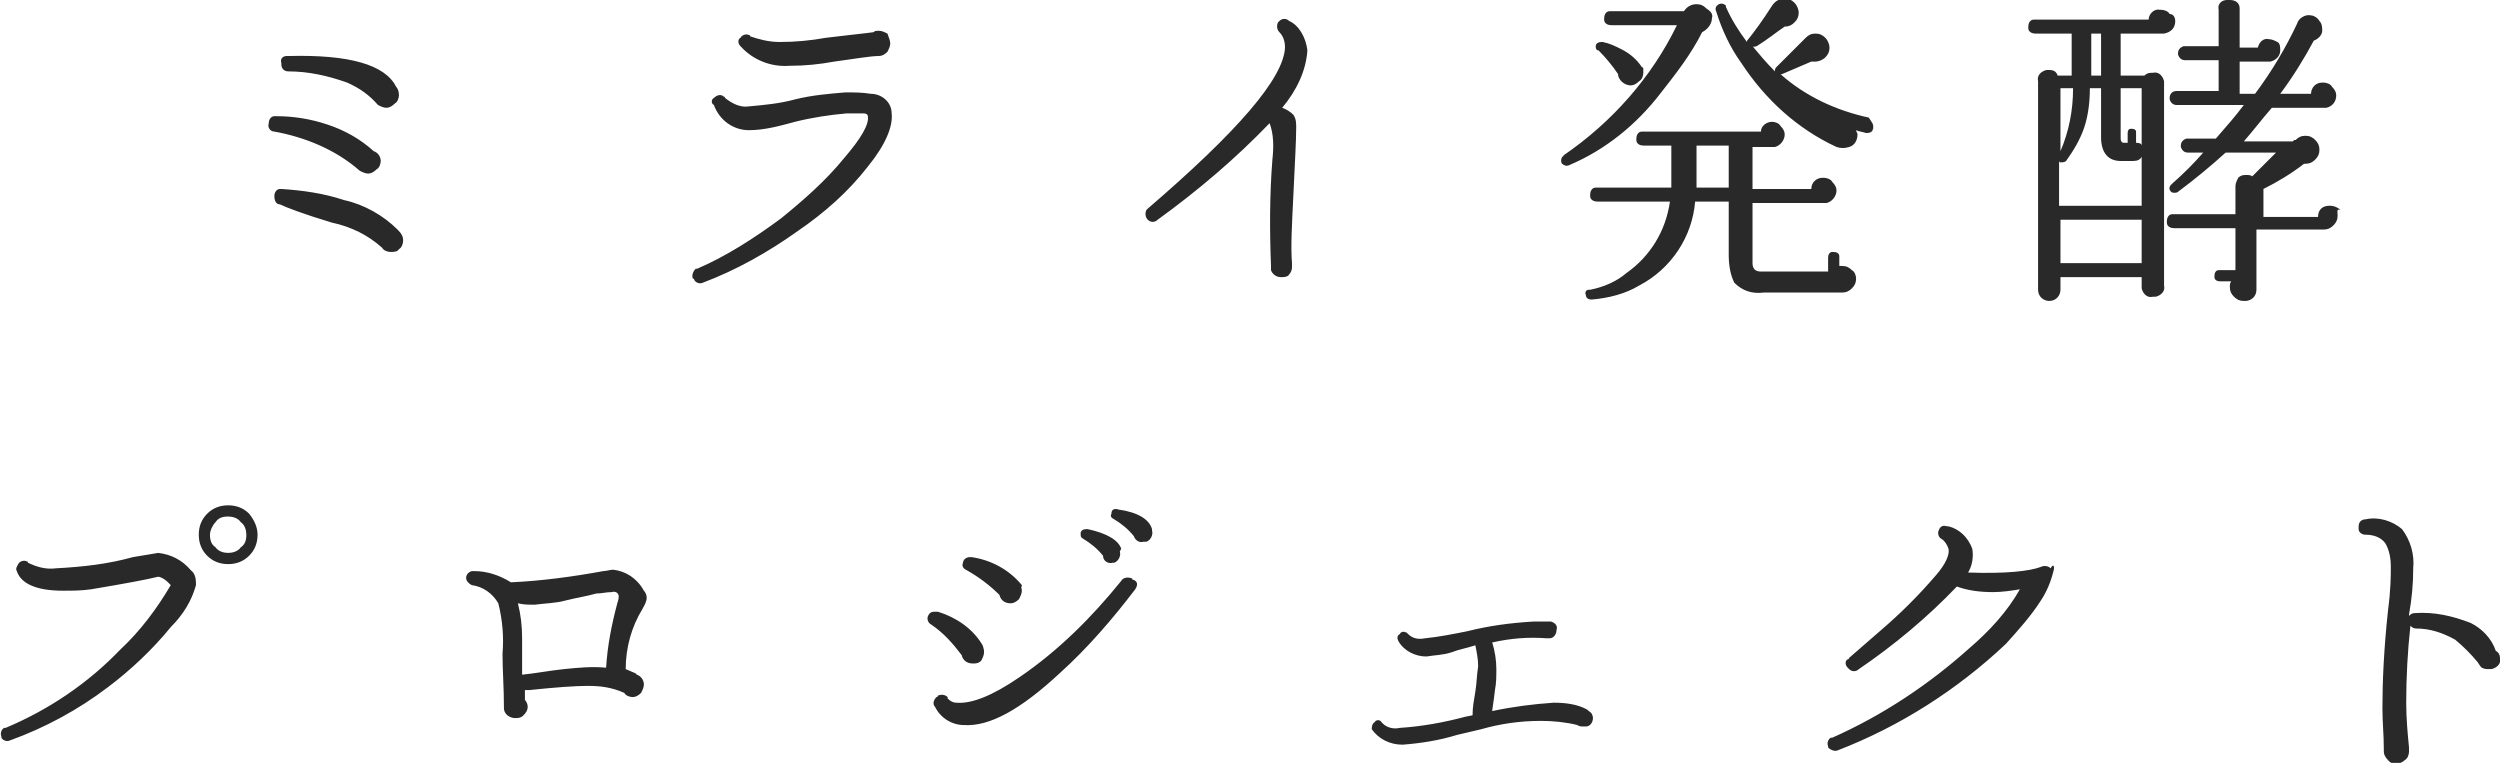 <?xml version="1.0" encoding="utf-8"?>
<!-- Generator: Adobe Illustrator 24.0.3, SVG Export Plug-In . SVG Version: 6.00 Build 0)  -->
<svg version="1.1" id="レイヤー_1" xmlns="http://www.w3.org/2000/svg" xmlns:xlink="http://www.w3.org/1999/xlink" x="0px"
	 y="0px" viewBox="0 0 178.6 54.5" style="enable-background:new 0 0 178.6 54.5;" xml:space="preserve">
<style type="text/css">
	.st0{fill:#292929;}
</style>
<path id="パス_1180" class="st0" d="M28.5,6.8c0,0.2-0.1,0.5-0.3,0.6c-0.2,0.2-0.4,0.3-0.6,0.3c-0.2,0-0.4-0.1-0.6-0.2
	c-0.6-0.7-1.3-1.2-2.2-1.6c-1.4-0.5-2.8-0.8-4.2-0.8c-0.3,0-0.5-0.2-0.5-0.5c0,0,0,0,0-0.1c-0.1-0.3,0.1-0.5,0.4-0.5
	c0.1,0,0.1,0,0.2,0c4.2-0.1,6.8,0.6,7.6,2.2C28.4,6.3,28.5,6.5,28.5,6.8z M27.2,11.5c0,0.2-0.1,0.5-0.3,0.6
	c-0.2,0.2-0.4,0.3-0.6,0.3c-0.2,0-0.4-0.1-0.6-0.2c-1.7-1.5-3.9-2.4-6.1-2.8c-0.3,0-0.5-0.3-0.4-0.6c0,0,0,0,0,0
	c0-0.3,0.2-0.5,0.4-0.5c0,0,0.1,0,0.1,0c1.3,0,2.5,0.2,3.7,0.6c1.2,0.4,2.3,1,3.3,1.9C27,10.9,27.2,11.2,27.2,11.5z M28.8,17.2
	c0,0.2-0.1,0.5-0.3,0.6C28.4,18,28.1,18,27.9,18c-0.2,0-0.5-0.1-0.6-0.3c-1-0.9-2.2-1.5-3.6-1.8c-2-0.6-3.3-1.1-3.7-1.3
	c-0.3,0-0.4-0.3-0.4-0.6c0-0.3,0.2-0.5,0.4-0.5c0,0,0.1,0,0.1,0c1.5,0.1,3,0.3,4.5,0.8c1.4,0.3,2.8,1.1,3.8,2.1
	C28.7,16.7,28.8,16.9,28.8,17.2z M63.6,3.1c0,0.2-0.1,0.4-0.2,0.6C63.2,3.9,63,4,62.8,4h0c-0.6,0-1.7,0.2-3.2,0.4
	c-1.1,0.2-2.1,0.3-3.2,0.3c-1.3,0.1-2.6-0.4-3.5-1.4c-0.2-0.2-0.2-0.5,0-0.6c0.1-0.2,0.4-0.3,0.6-0.2c0,0,0.1,0,0.1,0.1
	C54.2,2.8,54.9,3,55.7,3c1.1,0,2.2-0.1,3.3-0.3c1.6-0.2,2.7-0.3,3.4-0.4c0.1-0.1,0.2-0.1,0.4-0.1c0.2,0,0.4,0.1,0.6,0.2
	C63.5,2.7,63.6,2.9,63.6,3.1L63.6,3.1z M63.7,8.1c0.1,0.9-0.4,2.2-1.7,3.8c-1.4,1.8-3.1,3.3-5,4.6c-2.1,1.5-4.4,2.8-6.8,3.7
	c-0.2,0.1-0.5,0-0.6-0.2c0,0,0-0.1-0.1-0.1c-0.1-0.2,0-0.5,0.2-0.7c0,0,0,0,0.1,0c2.1-0.9,4.1-2.2,6-3.6c1.6-1.3,3.2-2.7,4.5-4.3
	c1.2-1.4,1.8-2.4,1.7-3c0-0.1-0.1-0.2-0.3-0.2c-0.4,0-0.8,0-1.2,0c-1.2,0.1-2.5,0.3-3.7,0.6c-1.1,0.3-2.2,0.6-3.3,0.6
	c-1.1,0-2.1-0.7-2.5-1.8C50.8,7.4,50.8,7.1,51,7c0.2-0.2,0.5-0.3,0.7-0.1c0,0,0.1,0,0.1,0.1c0.5,0.4,1.1,0.7,1.7,0.6
	c1.1-0.1,2.2-0.2,3.3-0.5c1.2-0.3,2.4-0.4,3.6-0.5c0.6,0,1.2,0,1.8,0.1C63,6.7,63.7,7.3,63.7,8.1L63.7,8.1z M93.4,3.6
	c-0.1,1.5-0.8,2.9-1.8,4.1c0.3,0.1,0.6,0.3,0.8,0.5c0.2,0.3,0.2,0.6,0.2,0.9c0,1-0.1,2.6-0.2,4.8c-0.1,2.1-0.2,3.7-0.1,4.9
	c0,0.1,0,0.2,0,0.3c0,0.2-0.1,0.4-0.2,0.5c-0.1,0.2-0.4,0.2-0.6,0.2c-0.3,0-0.6-0.2-0.7-0.5l0-0.3c-0.1-2.5-0.1-5.1,0.1-7.6
	c0.1-0.9,0.1-1.8-0.2-2.6c-2.4,2.5-5.1,4.8-8,6.9c-0.2,0.2-0.5,0.2-0.7,0c0,0,0,0,0,0c-0.2-0.2-0.2-0.5-0.1-0.7c0,0,0.1-0.1,0.1-0.1
	c6.4-5.5,9.7-9.3,9.8-11.5c0-0.4-0.1-0.8-0.4-1.1c-0.2-0.2-0.2-0.5-0.1-0.7c0,0,0.1-0.1,0.1-0.1c0.2-0.2,0.5-0.2,0.7,0l0,0
	C92.8,1.8,93.3,2.7,93.4,3.6z M133.8,9.2c0,0.2-0.2,0.3-0.4,0.3c0,0-0.1,0-0.1,0c-0.3-0.1-0.5-0.1-0.7-0.2c0,0.1,0.1,0.2,0.1,0.3
	c0,0.4-0.2,0.8-0.6,0.9c-0.3,0.1-0.6,0.1-0.9,0c-2.8-1.3-5.1-3.4-6.8-6c-0.8-1.1-1.4-2.4-1.8-3.7c-0.1-0.2,0-0.4,0.2-0.5
	c0,0,0,0,0,0c0.2-0.1,0.4,0,0.5,0.1c0,0,0,0,0,0.1v0c0.4,0.9,0.9,1.7,1.5,2.5c0-0.1,0-0.1,0.1-0.2c0.4-0.5,1-1.3,1.7-2.4
	c0.2-0.3,0.5-0.5,0.9-0.5c0.3,0,0.5,0.1,0.7,0.3c0.2,0.2,0.3,0.5,0.3,0.7c0,0.3-0.1,0.5-0.3,0.7c-0.2,0.2-0.4,0.3-0.7,0.3h0
	c-0.6,0.4-1.2,0.9-2,1.4c-0.1,0-0.2,0.1-0.3,0c0.5,0.6,1,1.2,1.6,1.8c0-0.1,0-0.2,0.1-0.3l2.1-2.1c0.2-0.2,0.4-0.3,0.7-0.3
	c0.3,0,0.5,0.1,0.7,0.3c0.2,0.2,0.3,0.5,0.3,0.7c0,0.3-0.1,0.5-0.3,0.7c-0.2,0.2-0.5,0.3-0.7,0.3c-0.1,0-0.2,0-0.3,0
	c-0.7,0.3-1.4,0.6-2.1,0.9c0,0-0.1,0-0.1,0c1.8,1.6,4,2.6,6.3,3.1C133.7,8.7,133.9,8.9,133.8,9.2C133.9,9.1,133.9,9.2,133.8,9.2z
	 M117.4,5c0,0.1,0,0.2,0,0.2c0,0.2-0.1,0.5-0.3,0.6c-0.2,0.2-0.4,0.3-0.6,0.3c-0.4,0-0.8-0.3-0.9-0.7l0-0.1
	c-0.4-0.6-0.9-1.2-1.4-1.7C114,3.6,114,3.4,114,3.3c0-0.2,0.2-0.3,0.4-0.3c0,0,0.1,0,0.1,0c0.5,0.1,0.9,0.3,1.3,0.5
	c0.6,0.3,1.1,0.7,1.5,1.3C117.4,4.8,117.4,4.9,117.4,5z M122.3,1.3c0,0.4-0.3,0.8-0.7,1c-0.8,1.6-1.9,3-3,4.4
	c-1.7,2.2-3.9,4-6.5,5.1c-0.2,0.1-0.4,0-0.5-0.1c-0.1-0.1-0.1-0.3,0-0.5c0,0,0.1,0,0.1-0.1c3.5-2.4,6.3-5.6,8.1-9.3h-4.7
	c-0.2,0-0.5-0.1-0.5-0.4c0,0,0-0.1,0-0.1c0-0.2,0.1-0.5,0.4-0.5c0,0,0.1,0,0.1,0h5.2c0.2-0.3,0.5-0.5,0.9-0.5c0.3,0,0.5,0.1,0.7,0.3
	C122.2,0.8,122.4,1,122.3,1.3z M132.6,19.9c0,0.3-0.1,0.5-0.3,0.7c-0.2,0.2-0.4,0.3-0.7,0.3H126c-0.8,0.1-1.5-0.1-2.1-0.7
	c-0.3-0.6-0.4-1.3-0.4-2v-3.8h-2.4c-0.2,2.5-1.7,4.8-4,6c-1,0.6-2.2,0.9-3.4,1c-0.2,0-0.4-0.1-0.4-0.3c0,0,0,0,0,0
	c-0.1-0.2,0-0.4,0.2-0.4c0,0,0.1,0,0.1,0c1-0.2,1.9-0.6,2.6-1.2c1.7-1.2,2.8-3,3.1-5.1h-5.2c-0.2,0-0.5-0.1-0.5-0.4c0,0,0-0.1,0-0.1
	c0-0.2,0.1-0.5,0.4-0.5c0,0,0.1,0,0.1,0h5.3c0-0.2,0-0.4,0-0.5v-2.5h-2c-0.2,0-0.5-0.1-0.5-0.4c0,0,0-0.1,0-0.1
	c0-0.2,0.1-0.5,0.4-0.5c0,0,0.1,0,0.1,0h8.4c0-0.4,0.4-0.7,0.8-0.7c0,0,0,0,0,0c0.2,0,0.5,0.1,0.6,0.3c0.2,0.2,0.3,0.4,0.3,0.6
	c0,0.4-0.3,0.8-0.7,0.9c0,0,0,0,0,0l-0.1,0h-1.5v3h4.2c0-0.5,0.4-0.8,0.8-0.8c0,0,0.1,0,0.1,0c0.2,0,0.5,0.1,0.6,0.3
	c0.2,0.2,0.3,0.4,0.3,0.6c0,0.4-0.3,0.8-0.7,0.9c0,0,0,0-0.1,0l-0.1,0h-5.1v4.3c0,0.4,0.2,0.6,0.6,0.6h4.8v-1c0-0.2,0.1-0.4,0.3-0.4
	c0,0,0.1,0,0.1,0c0.2,0,0.4,0.1,0.4,0.3c0,0,0,0.1,0,0.1V19c0.1,0,0.2,0,0.2,0c0.3,0,0.5,0.1,0.7,0.3
	C132.5,19.4,132.6,19.7,132.6,19.9z M123.4,0.5L123.4,0.5L123.4,0.5L123.4,0.5z M123.5,10.4h-2.3v3h2.3V10.4z M167,15.4
	c0,0.3-0.1,0.5-0.3,0.7c-0.2,0.2-0.4,0.3-0.7,0.3h-4.8l0,4.3c0,0.5-0.4,0.8-0.8,0.8c0,0-0.1,0-0.1,0c-0.3,0-0.5-0.1-0.7-0.3
	c-0.2-0.2-0.3-0.4-0.3-0.7c0-0.1,0-0.3,0.1-0.4h-0.8c-0.2,0-0.4-0.1-0.4-0.3c0,0,0-0.1,0-0.1c0-0.2,0.1-0.4,0.3-0.4c0,0,0.1,0,0.1,0
	h1.1v-3h-4.4c-0.2,0-0.5-0.1-0.5-0.4c0,0,0-0.1,0-0.1c0-0.2,0.1-0.5,0.4-0.5c0,0,0.1,0,0.1,0h4.4v-2c0-0.2,0.1-0.4,0.2-0.6
	c0.2-0.2,0.4-0.2,0.6-0.2c0.1,0,0.3,0,0.4,0.1l1.7-1.7h-3.6c-1.1,1-2.2,1.9-3.4,2.8c-0.1,0.1-0.4,0.1-0.5,0c0,0,0,0,0,0
	c-0.1-0.1-0.2-0.3,0-0.5c0,0,0,0,0.1-0.1c0.8-0.7,1.5-1.4,2.2-2.2h-1.1c-0.2,0-0.4-0.1-0.5-0.4c0,0,0-0.1,0-0.1
	c0-0.2,0.1-0.4,0.4-0.5c0,0,0.1,0,0.1,0h2c0.7-0.8,1.4-1.6,2-2.4h-4.8c-0.2,0-0.4-0.1-0.5-0.4c0,0,0-0.1,0-0.1
	c0-0.3,0.2-0.5,0.5-0.5h3V4.3h-2.4c-0.2,0-0.4-0.1-0.5-0.4c0,0,0-0.1,0-0.1c0-0.2,0.1-0.4,0.4-0.5c0,0,0.1,0,0.1,0h2.4V0.7
	c-0.1-0.4,0.2-0.7,0.6-0.7c0.1,0,0.1,0,0.2,0c0.4,0,0.7,0.2,0.7,0.6c0,0.1,0,0.1,0,0.2v2.6h1.3c0.1-0.4,0.4-0.7,0.8-0.6
	c0.2,0,0.4,0.1,0.6,0.2c0.2,0.1,0.2,0.4,0.2,0.6c0,0.4-0.3,0.7-0.7,0.8c0,0,0,0,0,0l-0.1,0h-2.1v2.3h1.1c1.2-1.6,2.2-3.3,3-5
	c0.1-0.4,0.6-0.7,1-0.6c0.2,0,0.5,0.2,0.6,0.4c0.2,0.2,0.2,0.5,0.2,0.7c0,0.3-0.3,0.6-0.6,0.7c-0.7,1.3-1.5,2.6-2.4,3.8h2.2
	c0-0.4,0.3-0.8,0.8-0.8c0,0,0.1,0,0.1,0c0.2,0,0.5,0.1,0.6,0.3c0.2,0.2,0.3,0.4,0.3,0.6c0,0.5-0.3,0.8-0.7,0.9c0,0,0,0,0,0h-3.9
	c-0.7,0.8-1.3,1.6-2,2.4h3.5l0.1-0.1l0.1,0c0.2-0.2,0.4-0.3,0.7-0.3c0.3,0,0.5,0.1,0.7,0.3c0.2,0.2,0.3,0.4,0.3,0.7
	c0,0.3-0.1,0.5-0.3,0.7c-0.2,0.2-0.4,0.3-0.7,0.3h-0.1c-0.9,0.7-1.9,1.3-2.9,1.8v2h3.9c0-0.5,0.3-0.8,0.8-0.8c0,0,0.1,0,0.1,0
	c0.2,0,0.5,0.1,0.7,0.3C166.9,14.9,167,15.1,167,15.4z M155.4,1.5c0,0.5-0.3,0.8-0.8,0.9c0,0-0.1,0-0.1,0h-3v3h1.7
	c0.2-0.2,0.4-0.2,0.6-0.2c0.4-0.1,0.7,0.2,0.8,0.6c0,0.1,0,0.1,0,0.2v14.4c0.1,0.4-0.2,0.7-0.6,0.8c-0.1,0-0.1,0-0.2,0
	c-0.4,0.1-0.7-0.2-0.8-0.6c0-0.1,0-0.1,0-0.2v-0.6h-5.8v0.9c0,0.4-0.3,0.8-0.8,0.8c-0.4,0-0.8-0.3-0.8-0.8V5.8
	c-0.1-0.4,0.2-0.7,0.6-0.8c0.1,0,0.1,0,0.2,0c0.3,0,0.5,0.1,0.6,0.4h1v-3h-2.6c-0.2,0-0.5-0.1-0.5-0.4c0,0,0-0.1,0-0.1
	c0-0.2,0.1-0.5,0.4-0.5c0,0,0.1,0,0.1,0h8.1c0-0.4,0.4-0.8,0.8-0.7c0,0,0,0,0.1,0c0.2,0,0.5,0.1,0.6,0.3
	C155.3,1,155.4,1.3,155.4,1.5z M150.2,2.4h-0.8v1.3c0,1,0,1.6,0,1.7h0.7V2.4z M153,10.4V6.3h-1.5v3.6c0,0.2,0.1,0.3,0.2,0.3h0.3V9.5
	c0-0.2,0.1-0.3,0.2-0.3c0,0,0.1,0,0.1,0c0.2,0,0.3,0.1,0.3,0.2c0,0,0,0.1,0,0.1v0.7C152.9,10.2,153,10.3,153,10.4z M153,14.8v-3.6
	c-0.1,0.2-0.3,0.3-0.6,0.3h-0.9c-0.9,0-1.4-0.6-1.4-1.7V6.3h-0.8c0,0.9-0.1,1.9-0.4,2.8c-0.3,0.9-0.8,1.7-1.3,2.4
	c-0.1,0.1-0.3,0.1-0.4,0.1c0,0-0.1,0-0.1-0.1v3.2H153z M148.1,6.3h-0.9v4.5C147.8,9.4,148.1,7.9,148.1,6.3L148.1,6.3z M153,18.8
	v-3.1h-5.8v3.1H153z M18.4,38.2c0,0.6-0.2,1.1-0.6,1.5c-0.4,0.4-0.9,0.6-1.5,0.6c-0.6,0-1.1-0.2-1.5-0.6c-0.4-0.4-0.6-0.9-0.6-1.5
	c0-0.6,0.2-1.1,0.6-1.5c0.4-0.4,0.9-0.6,1.5-0.6c0.6,0,1.1,0.2,1.5,0.6C18.2,37.2,18.4,37.7,18.4,38.2z M14,41.8
	c-0.3,1.1-0.9,2.1-1.8,3c-1.3,1.6-2.9,3.1-4.5,4.3c-2.1,1.6-4.5,2.9-7,3.8c-0.2,0.1-0.5,0-0.6-0.2c0,0,0-0.1,0-0.1
	c-0.1-0.2,0-0.5,0.2-0.6c0,0,0.1,0,0.1,0c3.1-1.3,5.9-3.2,8.2-5.6c1.4-1.3,2.6-2.9,3.6-4.6L12,41.6c-0.3-0.3-0.6-0.4-0.7-0.4
	c-0.8,0.2-2.4,0.5-4.8,0.9c-0.7,0.1-1.3,0.1-2,0.1c-1.9,0-3-0.5-3.3-1.4c-0.1-0.2,0-0.3,0.1-0.5c0.1-0.2,0.4-0.3,0.6-0.2
	c0,0,0.1,0,0.1,0.1c0.6,0.3,1.3,0.5,2,0.4c1.9-0.1,3.7-0.3,5.5-0.8c0.6-0.1,1.2-0.2,1.8-0.3c0.9,0.1,1.7,0.5,2.3,1.2
	c0.1,0.1,0.1,0.1,0.2,0.2C14,41.2,14,41.5,14,41.8z M17.6,38.2c0-0.3-0.1-0.7-0.4-0.9c-0.2-0.3-0.6-0.4-0.9-0.4
	c-0.4,0-0.7,0.1-0.9,0.4c-0.2,0.2-0.4,0.6-0.4,0.9c0,0.4,0.1,0.7,0.4,0.9c0.2,0.3,0.6,0.4,0.9,0.4c0.3,0,0.7-0.1,0.9-0.4
	C17.5,38.9,17.6,38.6,17.6,38.2z M46,42.2c0.1,0.1,0.2,0.3,0.2,0.5c0,0.3-0.2,0.6-0.3,0.8c-0.8,1.3-1.2,2.8-1.2,4.3
	c0.2,0.1,0.5,0.2,0.7,0.3l0.1,0.1c0.3,0.1,0.5,0.4,0.5,0.7c0,0.2-0.1,0.4-0.2,0.6c-0.2,0.2-0.4,0.3-0.6,0.3c-0.2,0-0.5-0.1-0.6-0.3
	C43.7,49.1,42.9,49,42,49c-0.9,0-2.3,0.1-4.2,0.3l-0.3,0V50c0.1,0.1,0.2,0.3,0.2,0.5c0,0.2-0.1,0.4-0.3,0.6
	c-0.2,0.2-0.4,0.2-0.6,0.2c-0.4,0-0.8-0.3-0.8-0.7c0,0,0-0.1,0-0.1c0-1.4-0.1-2.6-0.1-3.8c0.1-1.2,0-2.4-0.3-3.6
	c-0.4-0.7-1.1-1.2-1.9-1.3c-0.2-0.1-0.4-0.3-0.4-0.5c0-0.2,0.1-0.4,0.4-0.5c0.1,0,0.1,0,0.2,0c0.9,0,1.8,0.3,2.6,0.8
	c2.2-0.1,4.4-0.4,6.6-0.8c0.2,0,0.5-0.1,0.7-0.1C44.7,40.8,45.5,41.3,46,42.2L46,42.2z M44.2,42.6c0-0.2-0.2-0.4-0.5-0.3
	c-0.4,0-0.7,0.1-1.1,0.1c-0.7,0.2-1.4,0.3-2.2,0.5c-0.7,0.2-1.5,0.2-2.2,0.3c-0.4,0-0.8,0-1.2-0.1c0.2,0.8,0.3,1.6,0.3,2.5
	c0,0.8,0,1.7,0,2.6c1-0.1,2-0.3,3-0.4c1-0.1,2-0.2,3-0.1c0.1-1.6,0.4-3.1,0.8-4.6C44.2,42.8,44.2,42.7,44.2,42.6z M82.3,37.9
	c0.1,0.3-0.1,0.7-0.4,0.8c-0.1,0-0.1,0-0.2,0c-0.3,0.1-0.6-0.1-0.7-0.4c-0.4-0.5-0.9-0.9-1.4-1.2c-0.2-0.1-0.3-0.2-0.2-0.4
	c0-0.3,0.2-0.4,0.5-0.3c1.4,0.2,2.2,0.7,2.4,1.4L82.3,37.9z M80,39.4c0.1,0.3-0.1,0.7-0.4,0.8c0,0-0.1,0-0.1,0
	c-0.3,0.1-0.7-0.1-0.7-0.5c-0.4-0.5-0.9-0.9-1.4-1.2c-0.2-0.1-0.2-0.2-0.2-0.4c0-0.2,0.2-0.3,0.4-0.3c0,0,0.1,0,0.1,0
	c1.4,0.3,2.2,0.8,2.4,1.4L80,39.4z M73,42.2c0,0.2-0.1,0.4-0.2,0.6c-0.2,0.2-0.4,0.3-0.6,0.3c-0.4,0-0.7-0.2-0.8-0.6
	c-0.7-0.7-1.5-1.3-2.4-1.8c-0.2-0.1-0.3-0.3-0.2-0.5c0-0.2,0.2-0.4,0.5-0.4c0,0,0.1,0,0.1,0c1.4,0.2,2.7,0.9,3.6,2l0,0.1v0
	C72.9,41.9,73,42,73,42.2L73,42.2z M81.1,42.1c-1.6,2.1-3.4,4.2-5.4,6c-2.8,2.6-5,3.8-6.8,3.7c-0.9,0-1.7-0.5-2.1-1.3
	c-0.2-0.2-0.1-0.5,0.1-0.7c0,0,0.1,0,0.1-0.1c0.2-0.1,0.5-0.1,0.7,0.1c0,0,0,0,0,0.1c0.2,0.2,0.4,0.3,0.6,0.3
	c1.1,0.1,2.6-0.5,4.5-1.8c2.8-1.9,5.2-4.3,7.3-6.9c0.1-0.2,0.4-0.3,0.7-0.2c0,0,0.1,0,0.1,0.1C81.3,41.5,81.3,41.8,81.1,42.1
	C81.2,42.1,81.2,42.1,81.1,42.1L81.1,42.1z M70.3,46.6c0,0.2-0.1,0.4-0.2,0.6c-0.2,0.2-0.4,0.2-0.6,0.2c-0.4,0-0.7-0.2-0.8-0.6
	c-0.6-0.8-1.3-1.6-2.2-2.2c-0.2-0.1-0.3-0.4-0.2-0.6c0.1-0.2,0.2-0.3,0.5-0.3c0.1,0,0.1,0,0.2,0c1.3,0.4,2.5,1.2,3.2,2.4l0,0
	C70.3,46.4,70.3,46.5,70.3,46.6z M113.8,51.3c0,0.3-0.2,0.6-0.5,0.6c-0.1,0-0.1,0-0.2,0c-0.1,0-0.3,0-0.4-0.1
	c-0.8-0.2-1.7-0.3-2.6-0.3c-1.5,0-2.9,0.2-4.3,0.6l0,0l-1.7,0.4c-1.3,0.4-2.6,0.6-3.9,0.7c-0.9,0-1.7-0.4-2.2-1.1
	C98,52,98,51.7,98.2,51.6c0,0,0,0,0,0c0.1-0.2,0.4-0.2,0.5,0c0,0,0.1,0.1,0.1,0.1c0.3,0.3,0.8,0.4,1.2,0.3c1.6-0.1,3.2-0.4,4.7-0.8
	l0.5-0.1c0-0.6,0.1-1.1,0.2-1.7c0.1-0.6,0.1-1.2,0.2-1.8c0-0.5-0.1-1-0.2-1.5c-0.6,0.2-1.2,0.3-1.7,0.5c-0.6,0.2-1.2,0.2-1.8,0.3
	c-0.8,0-1.6-0.4-2-1.1c-0.1-0.2-0.1-0.4,0.1-0.5c0.1-0.2,0.3-0.2,0.5-0.1c0,0,0.1,0.1,0.1,0.1c0.3,0.3,0.7,0.4,1.2,0.3
	c1-0.1,2-0.3,3-0.5c1.6-0.4,3.1-0.6,4.8-0.7c0.4,0,0.7,0,1.1,0l0.1,0c0.3,0.1,0.5,0.3,0.4,0.6c0,0.3-0.2,0.6-0.5,0.6
	c-0.1,0-0.1,0-0.2,0h0c-1.3-0.1-2.6,0-3.9,0.3c0.2,0.6,0.3,1.3,0.3,1.9c0,0.5,0,1-0.1,1.5c-0.1,0.9-0.2,1.4-0.2,1.5
	c1.4-0.3,2.9-0.5,4.4-0.6c0.8,0,1.7,0.1,2.4,0.5l0.1,0.1C113.7,50.9,113.8,51.1,113.8,51.3z M146.7,40.8c-0.2,0.8-0.5,1.5-0.9,2.1
	c-0.7,1.1-1.6,2.1-2.5,3.1c-3.5,3.3-7.6,5.9-12,7.6c-0.2,0.1-0.5,0-0.7-0.2c0,0,0-0.1,0-0.1c-0.1-0.2,0-0.5,0.2-0.6c0,0,0.1,0,0.1,0
	c3.6-1.6,6.9-3.8,9.8-6.4c1.4-1.2,2.7-2.6,3.6-4.2l0,0c-0.6,0.1-1.3,0.2-1.9,0.2c-0.9,0-1.8-0.1-2.6-0.4c-2.1,2.2-4.5,4.2-7,5.9
	c-0.2,0.2-0.5,0.2-0.7,0c0,0-0.1-0.1-0.1-0.1c-0.2-0.2-0.2-0.5,0-0.6c0,0,0.1,0,0.1-0.1c0.7-0.6,1.5-1.3,2.3-2
	c1.4-1.2,2.7-2.5,3.9-3.9c0.7-0.8,1-1.5,0.9-1.9c-0.1-0.3-0.3-0.6-0.5-0.7c-0.2-0.1-0.3-0.4-0.2-0.6c0.1-0.3,0.3-0.4,0.6-0.3
	c0,0,0.1,0,0.1,0c0.8,0.2,1.4,0.8,1.7,1.6c0.1,0.6,0,1.2-0.3,1.7c2.7,0.1,4.4-0.1,5.2-0.4c0.2-0.1,0.5-0.1,0.7,0.1
	C146.7,40.2,146.8,40.5,146.7,40.8z M178.6,47c0.1,0.4-0.2,0.7-0.6,0.8c-0.1,0-0.1,0-0.2,0c-0.2,0-0.3,0-0.5-0.1l-0.1-0.1l-0.2-0.3
	c-0.5-0.6-1-1.1-1.6-1.6c-0.9-0.5-1.8-0.8-2.8-0.8c-0.2,0-0.3-0.1-0.4-0.2c-0.2,1.8-0.3,3.7-0.3,5.5c0,1.1,0.1,2.2,0.2,3.2
	c0,0.1,0,0.2,0,0.3c0,0.2-0.1,0.5-0.3,0.6c-0.3,0.3-0.9,0.4-1.2,0c0,0,0,0,0,0c-0.2-0.2-0.3-0.4-0.3-0.6v-0.2c0-1-0.1-1.9-0.1-2.9
	c0-1.9,0.1-4.2,0.4-7c0.2-1.5,0.2-2.5,0.2-3.1c0-0.6-0.1-1.2-0.4-1.7c-0.3-0.4-0.8-0.6-1.4-0.6c-0.3,0-0.5-0.2-0.5-0.4
	c0-0.1,0-0.1,0-0.2c0-0.3,0.2-0.5,0.5-0.5c0.9-0.2,1.9,0.1,2.6,0.7c0.6,0.8,0.9,1.8,0.8,2.8c0,1.1-0.1,2.2-0.3,3.3V44
	c0.1-0.1,0.2-0.2,0.4-0.2c1.4-0.1,2.7,0.2,4,0.7c0.8,0.4,1.5,1.1,1.8,2l0,0C178.5,46.6,178.6,46.8,178.6,47z"/>
</svg>

